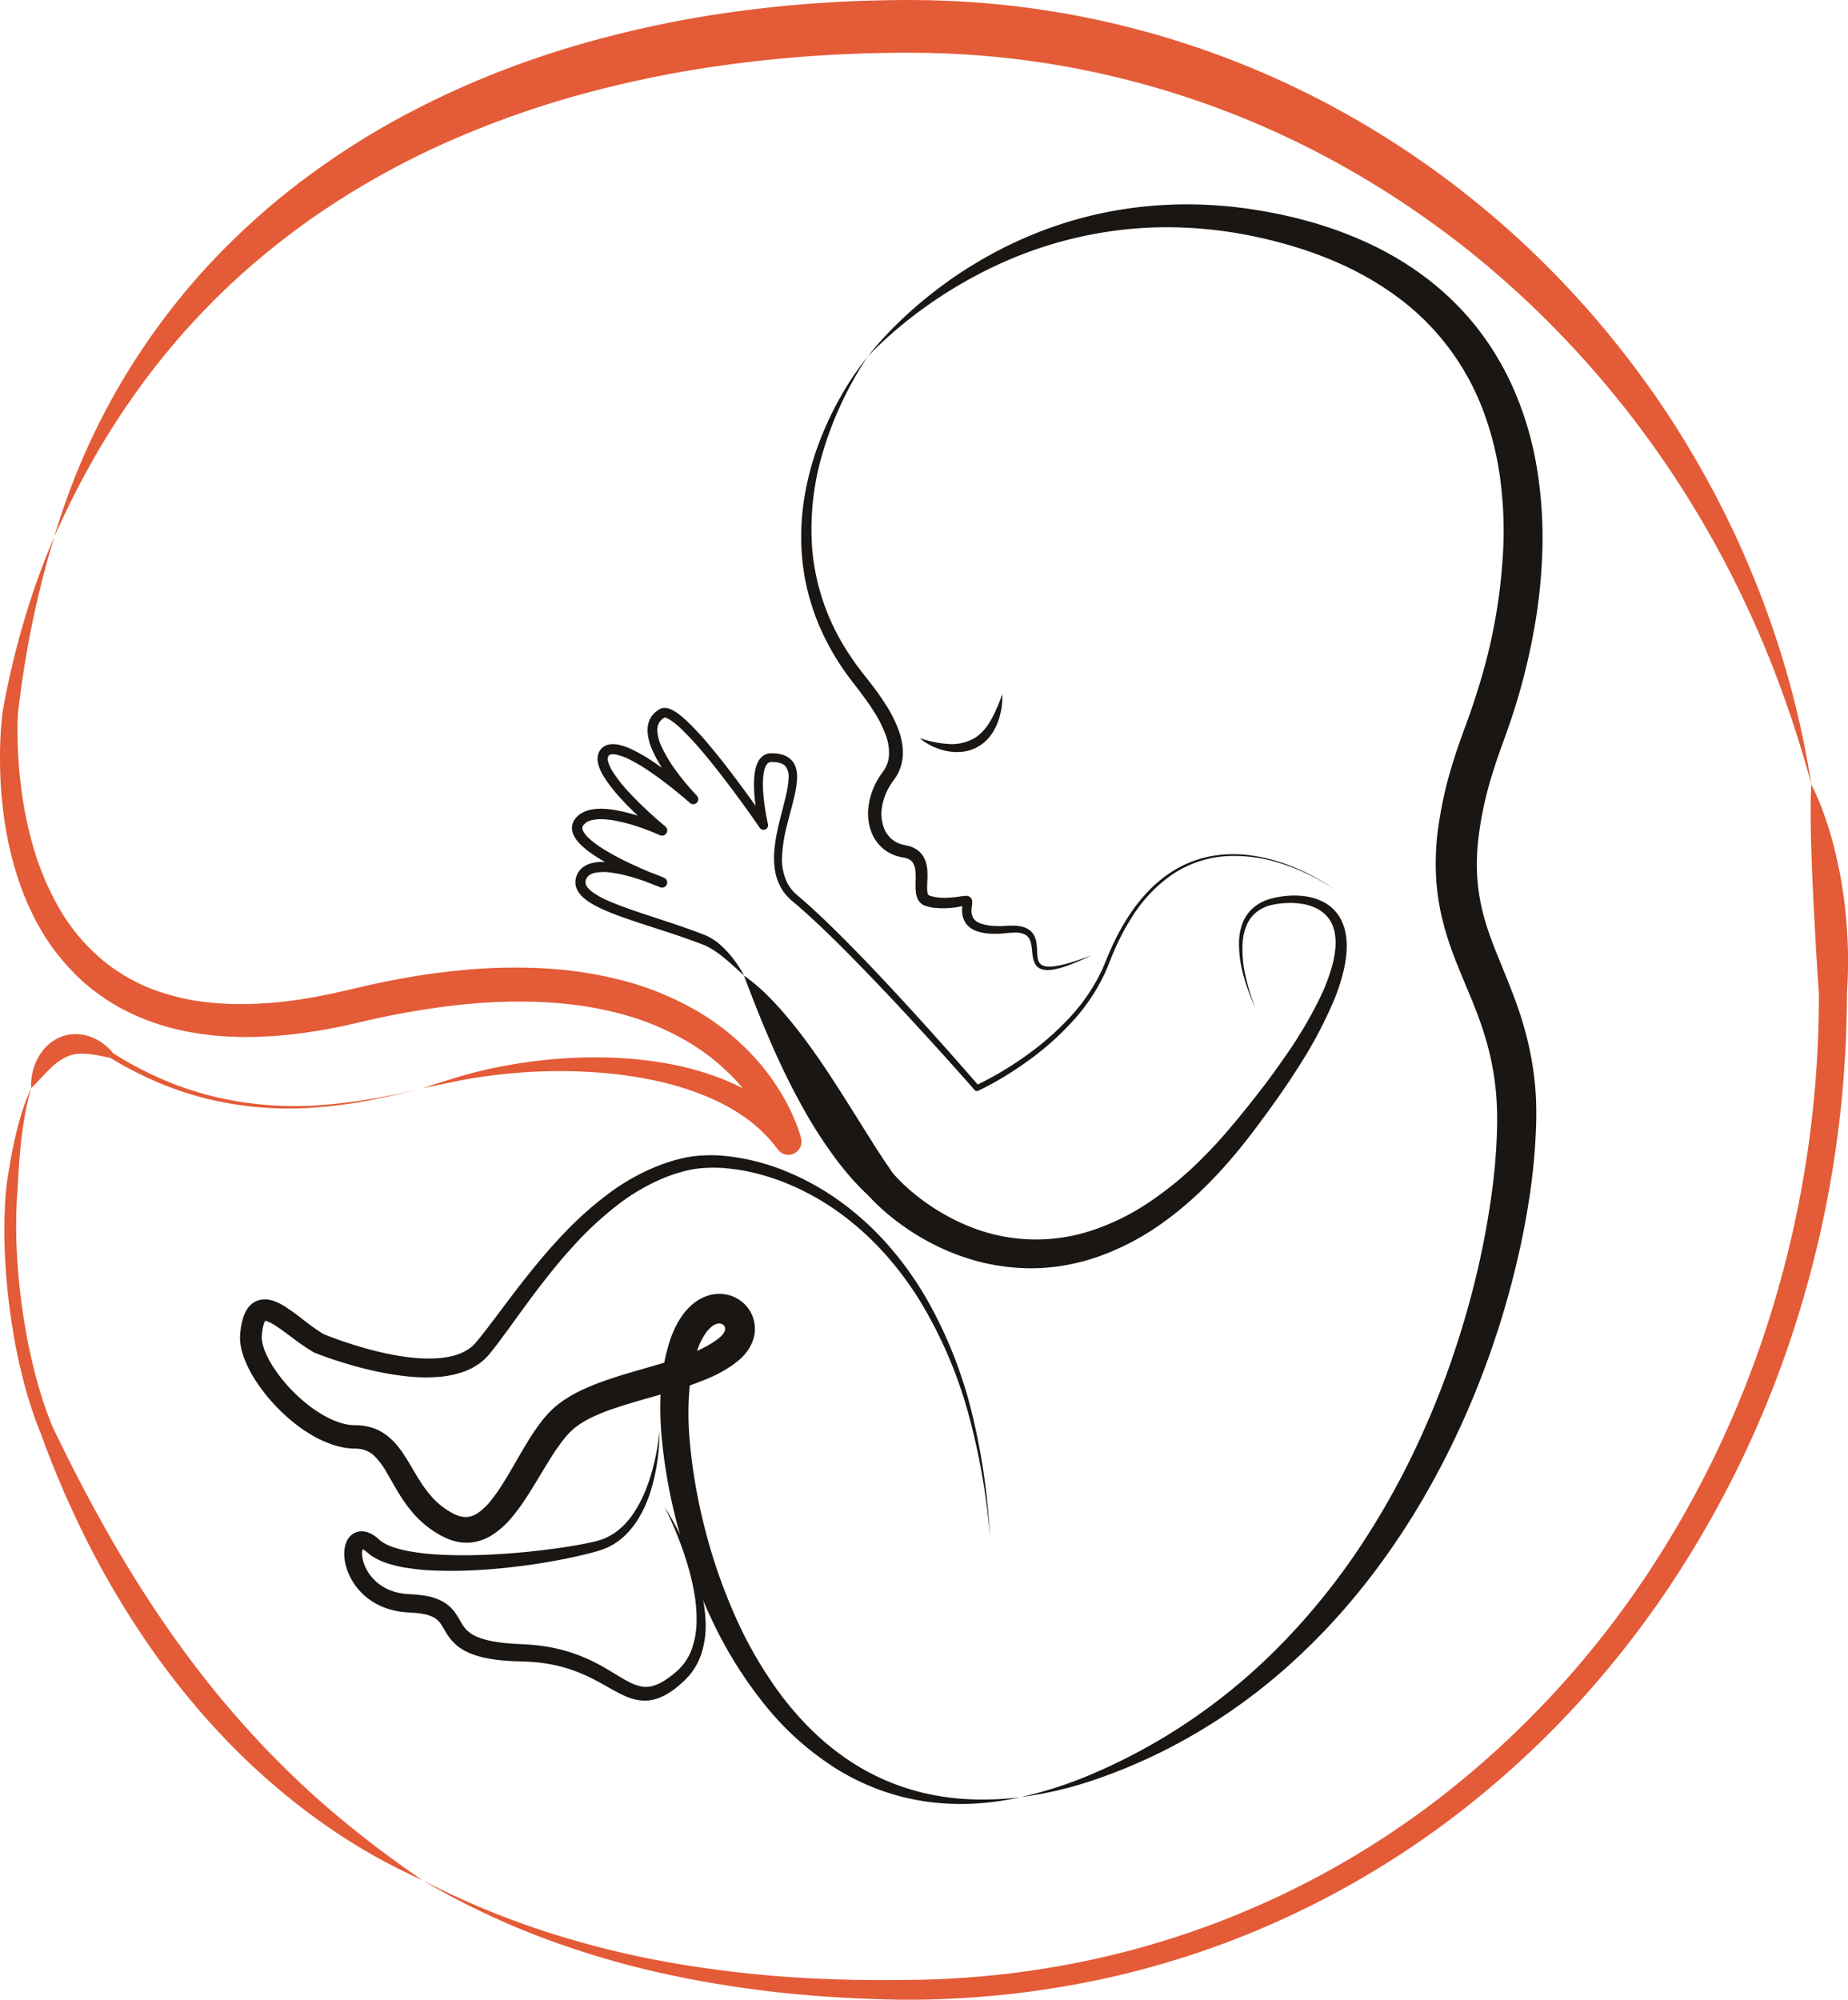<svg xmlns="http://www.w3.org/2000/svg" xmlns:xlink="http://www.w3.org/1999/xlink" width="410.423" height="444.017" viewBox="0 0 410.423 444.017">
  <defs>
    <clipPath id="clip-path">
      <rect id="Rectangle_8599" data-name="Rectangle 8599" width="410.423" height="444.017" fill="none"/>
    </clipPath>
  </defs>
  <g id="Group_23899" data-name="Group 23899" transform="translate(0 0.003)">
    <g id="Group_23898" data-name="Group 23898" transform="translate(0 -0.003)" clip-path="url(#clip-path)">
      <path id="Path_31462" data-name="Path 31462" d="M374.179,1108.145A63.689,63.689,0,0,1,363.8,1109.6a55.659,55.659,0,0,1-10.552-.437,50.8,50.8,0,0,1-10.335-2.554,52.545,52.545,0,0,1-9.639-4.664,64.148,64.148,0,0,1-15.977-14.221,92.384,92.384,0,0,1-11.4-18.071q-2.329-4.809-4.2-9.813t-3.326-10.138a118.13,118.13,0,0,1-3.987-21.014,70.046,70.046,0,0,1-.237-10.925,44.649,44.649,0,0,1,2.049-11.052,24,24,0,0,1,1.13-2.774,18.547,18.547,0,0,1,1.6-2.726,13.569,13.569,0,0,1,2.319-2.535,10.037,10.037,0,0,1,3.374-1.867,8.348,8.348,0,0,1,4.248-.209,7.939,7.939,0,0,1,3.872,2.088,7.7,7.7,0,0,1,2.15,3.94,7.838,7.838,0,0,1-.385,4.4,9.686,9.686,0,0,1-2.143,3.28c-.211.226-.43.42-.65.622s-.407.347-.614.52c-.409.325-.823.638-1.242.925a29.8,29.8,0,0,1-5.137,2.792,86.508,86.508,0,0,1-10.279,3.5c-3.378.972-6.7,1.885-9.881,2.927-1.587.524-3.135,1.089-4.6,1.73a24.533,24.533,0,0,0-4.044,2.188,13.2,13.2,0,0,0-1.636,1.319,17.788,17.788,0,0,0-1.494,1.639,43.9,43.9,0,0,0-2.813,3.953c-1.813,2.82-3.518,5.865-5.477,8.9a45.511,45.511,0,0,1-3.267,4.521,19.658,19.658,0,0,1-4.542,4.124,11.433,11.433,0,0,1-3.2,1.388,10.01,10.01,0,0,1-3.631.248,11.771,11.771,0,0,1-3.318-.927c-.251-.111-.492-.232-.737-.35l-.662-.35c-.436-.243-.868-.5-1.288-.769a21.974,21.974,0,0,1-4.511-3.878,32.182,32.182,0,0,1-3.359-4.6c-.965-1.563-1.806-3.12-2.653-4.546a17.762,17.762,0,0,0-2.654-3.638,5.749,5.749,0,0,0-3.169-1.664,7.228,7.228,0,0,0-.962-.1l-.63-.017c-.27,0-.534-.026-.8-.044a16.7,16.7,0,0,1-3.046-.567,23.522,23.522,0,0,1-5.366-2.338,34.029,34.029,0,0,1-4.609-3.249,41.042,41.042,0,0,1-4.017-3.846,38.931,38.931,0,0,1-3.462-4.368,27.894,27.894,0,0,1-2.752-5.017,16.9,16.9,0,0,1-.915-2.912,12.116,12.116,0,0,1-.226-1.632c-.02-.283-.023-.577-.019-.873l.023-.453.033-.362a17.345,17.345,0,0,1,.517-2.987,8.939,8.939,0,0,1,.631-1.664,5.492,5.492,0,0,1,1.4-1.8,4.4,4.4,0,0,1,1.195-.7,4.634,4.634,0,0,1,1.328-.3,5.525,5.525,0,0,1,1.183.05,6.786,6.786,0,0,1,.983.232,9.7,9.7,0,0,1,1.58.665c.47.244.9.5,1.309.761,1.625,1.047,3,2.151,4.375,3.194a43.894,43.894,0,0,0,4.052,2.841l-.273-.136c.47.2,1.007.409,1.52.605s1.043.393,1.568.582q1.576.57,3.174,1.083c2.129.684,4.281,1.292,6.445,1.8a58.266,58.266,0,0,0,6.518,1.173,33.457,33.457,0,0,0,6.45.2,18.625,18.625,0,0,0,3.062-.471,14.294,14.294,0,0,0,1.434-.428,11.3,11.3,0,0,0,1.326-.583c.216-.1.411-.232.617-.348.191-.132.4-.249.574-.394a7.782,7.782,0,0,0,1.03-.9l.229-.252.058-.063.066-.079.133-.159.53-.642q.528-.649,1.049-1.314c2.776-3.558,5.475-7.295,8.314-10.93s5.792-7.223,8.991-10.609a77.842,77.842,0,0,1,10.429-9.372,47.267,47.267,0,0,1,12.453-6.718,35.311,35.311,0,0,1,3.429-1.008c.289-.074.58-.139.872-.2s.578-.129.884-.179c.6-.112,1.206-.2,1.808-.259a33.41,33.41,0,0,1,7.154.075,48.985,48.985,0,0,1,13.58,3.66,58.59,58.59,0,0,1,12.107,6.994,65.123,65.123,0,0,1,10.176,9.508q2.278,2.632,4.291,5.469c1.343,1.887,2.605,3.829,3.763,5.829a98.223,98.223,0,0,1,10.186,25.607,146.522,146.522,0,0,1,3.979,27.2,149.893,149.893,0,0,0-4.746-26.992,98.4,98.4,0,0,0-10.706-25.038,73.863,73.863,0,0,0-8.127-10.865,63.5,63.5,0,0,0-10.072-9,56.338,56.338,0,0,0-11.771-6.481,51.218,51.218,0,0,0-6.369-2.075,43.618,43.618,0,0,0-6.563-1.132,30.684,30.684,0,0,0-6.56.049c-.536.065-1.066.15-1.587.257-.258.045-.53.117-.8.177s-.534.125-.8.2a32.4,32.4,0,0,0-3.142.989,44.2,44.2,0,0,0-11.519,6.507,75.834,75.834,0,0,0-9.825,9.15c-3.039,3.326-5.866,6.865-8.6,10.5s-5.344,7.369-8.141,11.082q-.527.7-1.073,1.388l-.553.691-.14.172-.07.086-.085.1-.342.389a12.379,12.379,0,0,1-3.226,2.488,15.345,15.345,0,0,1-1.8.829,18.391,18.391,0,0,1-1.847.587,22.734,22.734,0,0,1-3.711.638,37.607,37.607,0,0,1-7.266-.1,62.571,62.571,0,0,1-7.019-1.144c-2.3-.5-4.573-1.1-6.817-1.784q-1.683-.511-3.346-1.082-.832-.287-1.661-.591c-.559-.206-1.091-.406-1.681-.643l-.127-.051-.146-.084a47.914,47.914,0,0,1-4.538-3.087c-1.408-1.044-2.772-2.1-4.087-2.918a8.116,8.116,0,0,0-1.779-.882,2.054,2.054,0,0,0-.287-.066.89.89,0,0,0-.119,0c-.011.018.128-.036.14-.051a1.429,1.429,0,0,0-.161.269,4.322,4.322,0,0,0-.274.779,12.783,12.783,0,0,0-.335,2.156l-.023.289-.007.2c0,.139,0,.281.017.432a7.284,7.284,0,0,0,.145.949,12.146,12.146,0,0,0,.679,2.052,23.088,23.088,0,0,0,2.318,4.09,35.6,35.6,0,0,0,6.623,7.1,29.157,29.157,0,0,0,3.942,2.724,18.436,18.436,0,0,0,4.194,1.793,11.539,11.539,0,0,0,2.083.37c.169.008.339.024.5.022l.676.011a12.452,12.452,0,0,1,1.635.149,10.98,10.98,0,0,1,3.253,1.041,11.758,11.758,0,0,1,2.737,1.951,17.162,17.162,0,0,1,2.025,2.33c.581.792,1.09,1.585,1.566,2.361.951,1.554,1.786,3.05,2.671,4.436a26.769,26.769,0,0,0,2.835,3.787,16.632,16.632,0,0,0,3.419,2.865c.312.2.634.381.959.558l.495.255c.15.064.3.137.448.2a6.114,6.114,0,0,0,1.7.438,4.241,4.241,0,0,0,1.545-.153,5.671,5.671,0,0,0,1.549-.737,14.035,14.035,0,0,0,3.054-2.976,43.335,43.335,0,0,0,2.759-4c1.769-2.845,3.413-5.91,5.307-8.982a47.246,47.246,0,0,1,3.168-4.6,24.081,24.081,0,0,1,2-2.235,19.547,19.547,0,0,1,2.4-1.985,30.81,30.81,0,0,1,5.088-2.843c1.716-.774,3.437-1.419,5.147-2.005,3.42-1.174,6.819-2.088,10.124-3.062a80.615,80.615,0,0,0,9.47-3.246,24.941,24.941,0,0,0,4.031-2.173c.3-.2.58-.416.853-.63.127-.107.276-.226.383-.322s.21-.185.294-.279a3.159,3.159,0,0,0,.721-1.04,1.245,1.245,0,0,0,.089-.726,1.116,1.116,0,0,0-.314-.573,1.366,1.366,0,0,0-.661-.359,1.784,1.784,0,0,0-.907.055,3.629,3.629,0,0,0-1.159.656,7.1,7.1,0,0,0-1.2,1.3,14.971,14.971,0,0,0-1.913,3.811,38.487,38.487,0,0,0-1.821,9.412,65.07,65.07,0,0,0,.053,9.936c.245,3.358.687,6.722,1.247,10.07s1.268,6.68,2.106,9.979a121.547,121.547,0,0,0,6.614,19.293,91.474,91.474,0,0,0,10.123,17.617q1.514,2.039,3.173,3.962c1.1,1.28,2.247,2.529,3.446,3.721a58.277,58.277,0,0,0,7.759,6.511,51.053,51.053,0,0,0,18.57,8.107,55.878,55.878,0,0,0,10.235,1.21,68.992,68.992,0,0,0,10.391-.5" transform="translate(-147.388 -709.129)" fill="#191613"/>
      <path id="Path_31463" data-name="Path 31463" d="M725.428,204.692a64.9,64.9,0,0,1,5.47-6.238c1.943-1.978,3.989-3.857,6.109-5.655s4.332-3.492,6.6-5.107,4.634-3.11,7.048-4.522a92.793,92.793,0,0,1,15.239-7.1,89.519,89.519,0,0,1,16.386-4.164,92.7,92.7,0,0,1,16.946-1.027c2.836.085,5.666.311,8.485.636,2.817.341,5.618.8,8.4,1.353s5.543,1.237,8.283,2.028,5.447,1.735,8.117,2.793c.664.275,1.334.533,1.993.822l1.974.877,1.95.94c.651.311,1.284.665,1.927,1a68.622,68.622,0,0,1,7.408,4.58,62.777,62.777,0,0,1,12.765,12.016,63.562,63.562,0,0,1,8.9,15.161,74.093,74.093,0,0,1,4.724,16.815,95.479,95.479,0,0,1,1.137,17.265,116.633,116.633,0,0,1-1.68,17.085,141.179,141.179,0,0,1-3.9,16.628q-1.226,4.086-2.685,8.091l-.708,1.949c-.23.628-.458,1.256-.673,1.887s-.439,1.26-.643,1.892-.416,1.263-.61,1.9a80.043,80.043,0,0,0-3.345,15.259q-.214,1.9-.28,3.8c-.045,1.26-.05,2.516.011,3.763a42.931,42.931,0,0,0,.986,7.4,56.657,56.657,0,0,0,2.214,7.334c.905,2.46,1.958,4.951,3,7.531s2.1,5.235,3.035,7.984a76.893,76.893,0,0,1,2.36,8.456q.463,2.159.8,4.343c.221,1.456.386,2.91.523,4.379.132,1.493.2,2.964.224,4.424s.011,2.907-.033,4.346a138.255,138.255,0,0,1-1.681,16.991c-.876,5.589-2.055,11.108-3.448,16.564s-3.013,10.847-4.872,16.154-3.936,10.534-6.238,15.662-4.841,10.148-7.6,15.043a165.484,165.484,0,0,1-9,14.248A153.406,153.406,0,0,1,830.619,483.5a142.291,142.291,0,0,1-11.869,11.931,127.256,127.256,0,0,1-27.674,18.821,121.508,121.508,0,0,1-15.388,6.43,83.8,83.8,0,0,1-16.161,3.79,90.92,90.92,0,0,0,15.674-5.079,128.692,128.692,0,0,0,14.667-7.373,130.586,130.586,0,0,0,25.822-19.857,148.69,148.69,0,0,0,20.4-25.244q4.4-6.831,8.144-14.048,1.872-3.6,3.574-7.292c1.129-2.461,2.223-4.937,3.256-7.439q3.108-7.5,5.564-15.25c1.643-5.155,3.1-10.369,4.314-15.633s2.2-10.573,2.965-15.9a129.869,129.869,0,0,0,1.321-15.948,70.988,70.988,0,0,0-.277-7.763c-.132-1.277-.29-2.563-.5-3.832s-.451-2.533-.732-3.788a67.945,67.945,0,0,0-2.162-7.453c-.862-2.469-1.865-4.932-2.921-7.453s-2.154-5.11-3.166-7.823a65.72,65.72,0,0,1-2.585-8.49,52.071,52.071,0,0,1-1.225-8.974c-.078-1.508-.078-3.013-.029-4.508s.154-2.984.314-4.456a88.246,88.246,0,0,1,3.758-17.011c.212-.685.436-1.363.664-2.04s.458-1.352.695-2.023.477-1.341.723-2.008l.711-1.937q1.383-3.767,2.555-7.6a122.249,122.249,0,0,0,5.555-31.343,86.991,86.991,0,0,0-.771-15.731,68.749,68.749,0,0,0-3.893-15.062,56.079,56.079,0,0,0-7.486-13.472,55.307,55.307,0,0,0-10.945-10.92,65.726,65.726,0,0,0-6.528-4.322c-.572-.32-1.132-.662-1.715-.966l-1.745-.92-1.777-.867c-.593-.287-1.2-.545-1.8-.82-2.422-1.061-4.9-2.021-7.43-2.858s-5.1-1.576-7.708-2.216-5.231-1.177-7.876-1.611-5.309-.734-7.981-.952a88.889,88.889,0,0,0-16.083.189,90.294,90.294,0,0,0-30.992,9.041,99.445,99.445,0,0,0-14.009,8.472q-3.338,2.4-6.466,5.095-1.564,1.344-3.063,2.765c-1,.947-1.981,1.916-2.906,2.94" transform="translate(-532.736 -125.458)" fill="#191613"/>
      <path id="Path_31464" data-name="Path 31464" d="M622.136,766.4a41.809,41.809,0,0,1,6.017,5.227c1.849,1.888,3.54,3.89,5.177,5.915,3.241,4.073,6.148,8.313,8.91,12.566s5.387,8.526,8.023,12.694c.655,1.044,1.306,2.089,1.989,3.1q.989,1.549,2.025,3.032c.167.255.341.5.512.746l.257.372a2.654,2.654,0,0,0,.268.354q.566.643,1.177,1.269c.812.834,1.672,1.641,2.567,2.413a46.512,46.512,0,0,0,5.731,4.224c1.009.63,2.038,1.228,3.088,1.785s2.124,1.064,3.213,1.535a39.369,39.369,0,0,0,27.764,1.505,51.621,51.621,0,0,0,13.042-6.307,76.591,76.591,0,0,0,11.472-9.373c1.774-1.751,3.5-3.564,5.152-5.448s3.276-3.832,4.867-5.807c3.188-3.944,6.262-7.975,9.112-12.144a94.521,94.521,0,0,0,7.645-12.973,42.654,42.654,0,0,0,2.611-6.928,22.382,22.382,0,0,0,.67-3.558,13.119,13.119,0,0,0-.074-3.5c-.038-.286-.113-.558-.173-.837-.082-.269-.153-.544-.258-.8a7.133,7.133,0,0,0-.746-1.486,7.292,7.292,0,0,0-2.434-2.268,10.573,10.573,0,0,0-3.3-1.183,16.537,16.537,0,0,0-3.633-.262,18.287,18.287,0,0,0-3.641.469,8.609,8.609,0,0,0-3.2,1.527,7.477,7.477,0,0,0-2.159,2.806,11.548,11.548,0,0,0-.914,3.556,24.717,24.717,0,0,0,.545,7.522,43.155,43.155,0,0,0,2.23,7.313c-.554-1.154-1.039-2.341-1.482-3.543s-.837-2.427-1.165-3.671a25.325,25.325,0,0,1-.952-7.687,12.416,12.416,0,0,1,.805-3.886,8.6,8.6,0,0,1,2.323-3.33,9.892,9.892,0,0,1,3.585-1.939,20.2,20.2,0,0,1,3.926-.712,18.191,18.191,0,0,1,4.015.084,12.436,12.436,0,0,1,3.955,1.2,9.137,9.137,0,0,1,4.336,4.643c.149.329.258.668.376,1.006.094.342.2.683.267,1.029a15.533,15.533,0,0,1,.293,4.138,24.981,24.981,0,0,1-.556,4.007,43.778,43.778,0,0,1-2.45,7.535,97.649,97.649,0,0,1-7.329,13.776c-2.756,4.389-5.73,8.619-8.814,12.755-6.087,8.3-13.12,16.312-21.817,22.493a57.324,57.324,0,0,1-14.269,7.461,48.033,48.033,0,0,1-7.943,2,44.385,44.385,0,0,1-8.227.534,46.947,46.947,0,0,1-16.076-3.376,51.651,51.651,0,0,1-7.361-3.63,53.614,53.614,0,0,1-6.717-4.722c-1.061-.875-2.09-1.8-3.085-2.772q-.747-.731-1.466-1.511c-.485-.5-.994-.942-1.479-1.424-.943-.974-1.878-1.955-2.755-2.968-.438-.51-.863-1.024-1.284-1.541s-.839-1.034-1.247-1.559a102.829,102.829,0,0,1-8.465-13.182c-2.486-4.527-4.685-9.153-6.724-13.841-1-2.355-2-4.708-2.942-7.1s-1.9-4.793-2.811-7.318" transform="translate(-456.881 -549.762)" fill="#191613"/>
      <path id="Path_31465" data-name="Path 31465" d="M647.905,632.253a43.976,43.976,0,0,0-5.646-3.309,46.4,46.4,0,0,0-6.045-2.49,33.392,33.392,0,0,0-12.841-1.777,24.173,24.173,0,0,0-12.1,4.25,32.516,32.516,0,0,0-8.783,9.437,50.6,50.6,0,0,0-3.115,5.705l-.347.736-.325.747c-.211.5-.443.991-.636,1.5l-.6,1.513c-.2.515-.406,1.029-.629,1.536a41.879,41.879,0,0,1-7.251,11.034,63.051,63.051,0,0,1-9.832,8.807q-2.669,1.946-5.5,3.661a64.6,64.6,0,0,1-5.823,3.165.637.637,0,0,1-.75-.155l-.012-.014q-9.133-10.373-18.6-20.458-4.739-5.031-9.589-9.948c-3.245-3.263-6.536-6.483-9.962-9.526-.431-.375-.856-.761-1.293-1.128l-1.328-1.127a10.7,10.7,0,0,1-2.341-2.92,11.65,11.65,0,0,1-1.208-3.522,16.869,16.869,0,0,1-.222-3.636c.214-4.816,1.8-9.28,2.756-13.692a18.744,18.744,0,0,0,.456-3.252,3.938,3.938,0,0,0-.645-2.636,2.409,2.409,0,0,0-1.016-.688,5.246,5.246,0,0,0-1.423-.288c-.249-.02-.532-.027-.767-.024a1.212,1.212,0,0,0-.475.1,1.579,1.579,0,0,0-.715.763,5.278,5.278,0,0,0-.441,1.376,11.939,11.939,0,0,0-.187,1.583,25.075,25.075,0,0,0,.068,3.322,50.8,50.8,0,0,0,1.032,6.685v0a1.013,1.013,0,0,1-1.823.794c-2.68-3.877-5.467-7.709-8.348-11.443-1.444-1.866-2.915-3.708-4.435-5.5a63.812,63.812,0,0,0-4.76-5.115,15.545,15.545,0,0,0-2.595-2.044,3.9,3.9,0,0,0-.625-.3,1.071,1.071,0,0,0-.4-.08c-.023,0-.013,0,0,0-.093.061-.2.122-.294.188a3.254,3.254,0,0,0-.509.434,2.705,2.705,0,0,0-.64,1.092,4.052,4.052,0,0,0-.142,1.381,9.694,9.694,0,0,0,.806,3.066,29.928,29.928,0,0,0,3.505,5.869q1.033,1.4,2.158,2.737c.746.887,1.528,1.775,2.311,2.594a1.11,1.11,0,0,1-1.535,1.6c-1.4-1.234-2.875-2.448-4.357-3.614s-3-2.294-4.554-3.348a37.837,37.837,0,0,0-4.782-2.826,12.351,12.351,0,0,0-2.45-.906,4.092,4.092,0,0,0-1.107-.119,1.2,1.2,0,0,0-.7.216.841.841,0,0,0-.192.225.919.919,0,0,0-.106.3,2.278,2.278,0,0,0,.079.937A8.752,8.752,0,0,0,487.348,606a31.79,31.79,0,0,0,3.416,4.333c1.264,1.381,2.6,2.709,3.978,4s2.8,2.556,4.232,3.748a1.146,1.146,0,0,1-1.2,1.927l-.007,0c-1.606-.717-3.311-1.37-5-1.93a36.955,36.955,0,0,0-5.153-1.334,18.548,18.548,0,0,0-2.569-.279,8.875,8.875,0,0,0-2.408.209,3.269,3.269,0,0,0-1.747.979,1.257,1.257,0,0,0-.34.635,1.334,1.334,0,0,0,.13.714,5.878,5.878,0,0,0,1.4,1.768,18.254,18.254,0,0,0,2.03,1.593,44.162,44.162,0,0,0,4.613,2.711c1.6.829,3.238,1.6,4.9,2.33s3.346,1.425,5.022,2.057l-.853,2.1c-1.162-.5-2.4-.978-3.616-1.406s-2.465-.814-3.711-1.137a27.349,27.349,0,0,0-3.743-.725,10.16,10.16,0,0,0-3.54.11,3.061,3.061,0,0,0-1.287.638,1.951,1.951,0,0,0-.392.492,2.238,2.238,0,0,0-.231.6,1.56,1.56,0,0,0,.2,1.141,4.316,4.316,0,0,0,1.046,1.156,15.876,15.876,0,0,0,3.18,1.877c1.158.542,2.367,1.025,3.59,1.482,2.449.913,4.963,1.726,7.478,2.556s5.044,1.656,7.558,2.555q.943.336,1.882.688l.938.356.468.182c.155.059.31.119.481.2a12.922,12.922,0,0,1,3.5,2.406,21.723,21.723,0,0,1,2.713,3.058,27.027,27.027,0,0,1,2.156,3.409c-1-.9-1.958-1.818-2.949-2.682-.494-.433-.984-.863-1.488-1.271s-1.01-.8-1.53-1.169c-.256-.19-.524-.356-.785-.532-.268-.161-.534-.326-.8-.477a9.772,9.772,0,0,0-1.633-.778l-.9-.344-.922-.345q-.924-.341-1.855-.668c-2.482-.874-4.995-1.685-7.517-2.5s-5.054-1.633-7.572-2.567c-1.259-.469-2.515-.966-3.758-1.546-.622-.291-1.239-.6-1.85-.953a13.38,13.38,0,0,1-1.8-1.209,6.472,6.472,0,0,1-1.585-1.792,4.007,4.007,0,0,1-.469-1.285,3.751,3.751,0,0,1,.024-1.406,4.449,4.449,0,0,1,.471-1.248,4.208,4.208,0,0,1,.84-1.056,5.275,5.275,0,0,1,2.221-1.148,9.616,9.616,0,0,1,2.232-.285,16.412,16.412,0,0,1,2.13.108,29.526,29.526,0,0,1,4.057.777c1.32.339,2.614.742,3.891,1.185s2.524.921,3.794,1.469a1.135,1.135,0,0,1-.846,2.105l-.007,0c-1.754-.658-3.452-1.358-5.153-2.1s-3.376-1.531-5.031-2.386a46.349,46.349,0,0,1-4.861-2.851,20.454,20.454,0,0,1-2.291-1.8,10.9,10.9,0,0,1-1.058-1.113,6.237,6.237,0,0,1-.895-1.426,3.62,3.62,0,0,1-.3-1.964,3.277,3.277,0,0,1,.326-1.01,3.4,3.4,0,0,1,.258-.423,4.127,4.127,0,0,1,.278-.36,4.9,4.9,0,0,1,1.381-1.121,6.566,6.566,0,0,1,1.554-.6,11,11,0,0,1,3.049-.281,20.8,20.8,0,0,1,2.891.316,39.157,39.157,0,0,1,5.478,1.425q1.334.442,2.64.948c.875.34,1.724.687,2.6,1.085l-1.206,1.923c-1.5-1.253-2.929-2.53-4.341-3.856s-2.781-2.692-4.094-4.132a33.875,33.875,0,0,1-3.658-4.666,10.872,10.872,0,0,1-1.337-2.9,4.476,4.476,0,0,1-.113-1.9,3.183,3.183,0,0,1,.378-1.039,3.088,3.088,0,0,1,.738-.854,3.142,3.142,0,0,1,.983-.522,3.911,3.911,0,0,1,.988-.178,6.275,6.275,0,0,1,1.733.174,14.463,14.463,0,0,1,2.917,1.072,40.006,40.006,0,0,1,5.074,3c1.606,1.1,3.156,2.253,4.674,3.447s2.994,2.419,4.458,3.71l-1.534,1.6c-.855-.9-1.638-1.79-2.418-2.718s-1.523-1.874-2.239-2.852a31.986,31.986,0,0,1-3.74-6.336,11.789,11.789,0,0,1-.958-3.79,6.214,6.214,0,0,1,.241-2.136,4.884,4.884,0,0,1,1.148-1.944,5.426,5.426,0,0,1,.844-.716c.15-.1.3-.19.457-.287a2.152,2.152,0,0,1,.841-.265,3.09,3.09,0,0,1,1.341.195,5.977,5.977,0,0,1,.979.464,12.537,12.537,0,0,1,1.589,1.121c.487.4.947.807,1.393,1.227a65.769,65.769,0,0,1,4.908,5.31c1.541,1.83,3.023,3.7,4.474,5.59,2.9,3.786,5.677,7.636,8.375,11.571l-1.822.8c-.257-1.171-.46-2.31-.638-3.476s-.316-2.33-.405-3.51a27,27,0,0,1-.054-3.592,13.807,13.807,0,0,1,.23-1.848,7.14,7.14,0,0,1,.635-1.9,4.046,4.046,0,0,1,.656-.926,3.118,3.118,0,0,1,1.021-.715,3.153,3.153,0,0,1,1.208-.249c.341,0,.635.008.961.036a7.109,7.109,0,0,1,1.952.419,4.324,4.324,0,0,1,1.8,1.259,4.539,4.539,0,0,1,.914,1.961,7.957,7.957,0,0,1,.149,1.952,20.493,20.493,0,0,1-.519,3.589c-.513,2.3-1.17,4.51-1.708,6.728a35.1,35.1,0,0,0-1.093,6.644,12,12,0,0,0,1.18,6.261,8.968,8.968,0,0,0,1.951,2.462l1.3,1.119c.444.377.872.769,1.308,1.153,3.456,3.1,6.744,6.359,9.986,9.655s6.413,6.655,9.552,10.043q9.412,10.168,18.477,20.639l-.762-.168a63.672,63.672,0,0,0,5.716-3.039q2.8-1.66,5.444-3.552a62.8,62.8,0,0,0,9.76-8.54,40.918,40.918,0,0,0,7.218-10.7c.223-.491.428-.989.631-1.489l.625-1.525c.2-.511.442-1.007.66-1.511l.338-.752.359-.742a51.366,51.366,0,0,1,3.223-5.758,37.839,37.839,0,0,1,4.064-5.207,28.825,28.825,0,0,1,5.017-4.3l.693-.454c.234-.146.475-.282.712-.423.47-.291.97-.528,1.455-.79a26.239,26.239,0,0,1,3.059-1.262,25.223,25.223,0,0,1,3.2-.838,27.087,27.087,0,0,1,3.276-.412,30.128,30.128,0,0,1,3.3-.007,32.405,32.405,0,0,1,3.273.361,37.871,37.871,0,0,1,6.363,1.628,46.469,46.469,0,0,1,6.026,2.592,44,44,0,0,1,5.6,3.4" transform="translate(-351.204 -434.564)" fill="#191613"/>
      <path id="Path_31466" data-name="Path 31466" d="M684.7,298.291c-1.086,1.567-2.076,3.193-3.005,4.85s-1.808,3.34-2.616,5.055a76.772,76.772,0,0,0-4.1,10.565,59.2,59.2,0,0,0-2.589,22.19,49.614,49.614,0,0,0,6.738,21.021c.229.4.484.792.724,1.188l.366.592.386.579c.261.384.506.778.773,1.157l.805,1.137c.263.382.558.743.835,1.116s.557.739.856,1.113c.588.746,1.185,1.5,1.771,2.268a56.569,56.569,0,0,1,3.35,4.81,28.38,28.38,0,0,1,2.653,5.415,16.163,16.163,0,0,1,.759,3.052,11.634,11.634,0,0,1,.02,3.274,9.74,9.74,0,0,1-1.035,3.2,10.656,10.656,0,0,1-.893,1.4c-.26.347-.5.706-.732,1.073a13.118,13.118,0,0,0-1.845,4.745,9.1,9.1,0,0,0,.414,4.832,5.91,5.91,0,0,0,3.067,3.3,6.431,6.431,0,0,0,1.11.388c.1.022.193.048.292.067l.33.065a7.744,7.744,0,0,1,.836.2,6.046,6.046,0,0,1,1.666.776,4.923,4.923,0,0,1,1.366,1.4,5.664,5.664,0,0,1,.727,1.707,8.9,8.9,0,0,1,.242,1.656c.062,1.063-.006,2.054-.035,2.974-.016.459-.025.9,0,1.293a2.582,2.582,0,0,0,.181.9.468.468,0,0,0,.111.162.294.294,0,0,0,.074.051.762.762,0,0,0,.17.067,8.345,8.345,0,0,0,1.208.306,12.564,12.564,0,0,0,2.6.163,26.169,26.169,0,0,0,2.729-.255l.718-.1a8.166,8.166,0,0,1,.834-.073h.066a1.591,1.591,0,0,1,.177.009,1.247,1.247,0,0,1,.986.705,1.442,1.442,0,0,1,.112.333,2.328,2.328,0,0,1,.028.646c-.024.3-.058.526-.084.753a4.155,4.155,0,0,0,.181,2.239,2.844,2.844,0,0,0,1.576,1.371,8.83,8.83,0,0,0,2.509.574,20.219,20.219,0,0,0,2.738.066,21.654,21.654,0,0,1,2.949-.048,7.2,7.2,0,0,1,1.561.3,4.3,4.3,0,0,1,1.49.81,3.669,3.669,0,0,1,1,1.4,5.98,5.98,0,0,1,.382,1.542c.127,1.006.094,1.965.21,2.848a3.452,3.452,0,0,0,.343,1.185,1.66,1.66,0,0,0,.828.737,3.585,3.585,0,0,0,1.251.238,8.893,8.893,0,0,0,1.367-.076,20.979,20.979,0,0,0,2.753-.59c1.828-.5,3.62-1.149,5.4-1.818a54.4,54.4,0,0,1-5.264,2.263,21.157,21.157,0,0,1-2.785.8,9.6,9.6,0,0,1-1.474.182,4.363,4.363,0,0,1-1.557-.2,2.555,2.555,0,0,1-1.336-1.042,4.3,4.3,0,0,1-.55-1.511c-.184-1-.2-1.957-.369-2.835a4.777,4.777,0,0,0-.366-1.206,2.345,2.345,0,0,0-.7-.867,3.968,3.968,0,0,0-2.289-.644,21.326,21.326,0,0,0-2.755.177,21.913,21.913,0,0,1-2.971.057,10.592,10.592,0,0,1-3.067-.576,5.654,5.654,0,0,1-1.506-.821,4.287,4.287,0,0,1-1.183-1.41,4.835,4.835,0,0,1-.5-1.729,8.452,8.452,0,0,1,.011-1.626c.021-.247.048-.492.055-.669.007-.076-.009-.168,0-.066a.666.666,0,0,0,.056.164.9.9,0,0,0,.267.323.929.929,0,0,0,.445.181c.056.008.12.006.088.007l-.023,0c-.132.007-.369.041-.586.075l-.695.115a19.38,19.38,0,0,1-6.042.267,10.734,10.734,0,0,1-1.57-.346,3.215,3.215,0,0,1-.5-.185,2.765,2.765,0,0,1-.532-.324,2.915,2.915,0,0,1-.786-.936,4.859,4.859,0,0,1-.506-1.852,14.97,14.97,0,0,1-.052-1.562c.014-.983.054-1.9-.014-2.737a4.279,4.279,0,0,0-.589-2.067,2.2,2.2,0,0,0-.633-.618,3.352,3.352,0,0,0-.925-.4,4.915,4.915,0,0,0-.554-.122l-.373-.066c-.136-.023-.271-.056-.406-.085a9.209,9.209,0,0,1-1.594-.523,8.547,8.547,0,0,1-2.792-1.932,9.12,9.12,0,0,1-1.836-2.826,11.9,11.9,0,0,1-.654-6.4,16,16,0,0,1,2.208-5.861q.41-.664.874-1.289a7.6,7.6,0,0,0,.639-1.007,6.7,6.7,0,0,0,.706-2.211,10.716,10.716,0,0,0-.65-4.9,25.4,25.4,0,0,0-2.357-4.832c-.954-1.565-2.031-3.079-3.155-4.58-.563-.751-1.14-1.5-1.724-2.251-.293-.373-.584-.77-.875-1.16s-.591-.776-.865-1.18a56.618,56.618,0,0,1-3.143-4.942,52.646,52.646,0,0,1-4.6-10.767,48.767,48.767,0,0,1-2-11.518,53.7,53.7,0,0,1,.63-11.618,64.021,64.021,0,0,1,2.907-11.2c.654-1.811,1.384-3.591,2.176-5.34s1.65-3.466,2.58-5.141a63.675,63.675,0,0,1,6.359-9.527" transform="translate(-492.011 -219.057)" fill="#191613"/>
      <path id="Path_31467" data-name="Path 31467" d="M357.832,1196.714A44.914,44.914,0,0,1,355.846,1210a26.992,26.992,0,0,1-2.821,6.24,20.307,20.307,0,0,1-2.118,2.783c-.194.221-.415.419-.623.63l-.316.311c-.106.1-.225.193-.337.291l-.685.573-.734.516c-.124.084-.243.176-.371.253l-.391.225c-.263.145-.52.3-.79.435a14.362,14.362,0,0,1-1.671.689c-.283.093-.578.2-.854.281l-.82.228c-.547.15-1.095.29-1.643.427-2.195.546-4.4,1.01-6.615,1.426s-4.439.768-6.671,1.072-4.47.568-6.718.762a106.265,106.265,0,0,1-13.586.425,51.692,51.692,0,0,1-6.9-.688,28.237,28.237,0,0,1-3.487-.832,14.838,14.838,0,0,1-3.5-1.559,9.543,9.543,0,0,1-.855-.607l-.65-.549a3.493,3.493,0,0,0-.864-.536.49.49,0,0,0-.125-.03.433.433,0,0,0,.2-.059c.073-.042.087-.075.065-.038a1.146,1.146,0,0,0-.1.253,3.53,3.53,0,0,0-.089,1.043,6.414,6.414,0,0,0,.189,1.265,9.082,9.082,0,0,0,1.055,2.516,9.984,9.984,0,0,0,4.026,3.746,11.385,11.385,0,0,0,2.668.967,13.84,13.84,0,0,0,1.433.251c.243.029.488.05.733.071l.779.044c.6.038,1.188.06,1.8.141.3.04.6.056.912.116l.924.16a11.551,11.551,0,0,1,3.793,1.437,8.483,8.483,0,0,1,1.694,1.421,11.057,11.057,0,0,1,1.213,1.648c.323.528.6,1.029.858,1.457a9.477,9.477,0,0,0,.783,1.135,6.115,6.115,0,0,0,1.975,1.593,11.871,11.871,0,0,0,2.691,1c.121.032.24.069.364.1l.377.079.753.161c.518.079,1.028.176,1.553.242s1.049.134,1.584.177,1.067.1,1.605.128l1.621.082,1.735.1.435.025.435.044.87.089c.581.05,1.159.142,1.738.229a36.258,36.258,0,0,1,6.816,1.718,39.876,39.876,0,0,1,6.328,2.952c1.993,1.129,3.87,2.4,5.7,3.321a9.543,9.543,0,0,0,2.692.94,5.7,5.7,0,0,0,2.631-.2,9.988,9.988,0,0,0,2.628-1.288l.323-.206.315-.232.634-.461c.407-.331.835-.67,1.223-1.006a12,12,0,0,0,3.36-4.979,18.814,18.814,0,0,0,1.045-6.209,33.665,33.665,0,0,0-.56-6.486,56.977,56.977,0,0,0-1.569-6.419c-.639-2.119-1.391-4.211-2.222-6.273s-1.731-4.1-2.732-6.1a70.159,70.159,0,0,1,6.022,12.006,50.957,50.957,0,0,1,2.045,6.462,35.4,35.4,0,0,1,1.015,6.786,20.65,20.65,0,0,1-.829,6.981,14.526,14.526,0,0,1-3.76,6.188c-.435.416-.865.792-1.3,1.186l-.694.558-.349.278-.371.26c-.25.172-.5.347-.75.515l-.8.469-.2.117-.215.1-.432.2c-.146.065-.286.138-.437.2l-.462.163a8.747,8.747,0,0,1-3.965.446,12.273,12.273,0,0,1-3.649-1.106c-1.1-.505-2.1-1.068-3.087-1.619s-1.931-1.091-2.889-1.6a36.925,36.925,0,0,0-5.855-2.553,34.48,34.48,0,0,0-6.178-1.408c-.526-.07-1.051-.145-1.583-.179l-.8-.068-.4-.034-.4-.015-1.608-.062-1.723-.056c-.576-.025-1.155-.072-1.733-.107s-1.162-.117-1.743-.174-1.171-.17-1.757-.255l-.886-.178-.443-.09c-.148-.033-.3-.075-.445-.113a15.776,15.776,0,0,1-3.572-1.305,8.886,8.886,0,0,1-.875-.5,9.343,9.343,0,0,1-.845-.6c-.278-.208-.53-.456-.791-.688l-.361-.379a4.712,4.712,0,0,1-.342-.39,12.828,12.828,0,0,1-1.129-1.607c-.319-.527-.584-1-.845-1.424a7.063,7.063,0,0,0-.765-1.044,4.423,4.423,0,0,0-.864-.72,7.608,7.608,0,0,0-2.447-.885,21.958,21.958,0,0,0-3.011-.33l-.891-.054c-.311-.026-.621-.055-.932-.093a17.932,17.932,0,0,1-1.861-.334,15.429,15.429,0,0,1-3.6-1.324,13.95,13.95,0,0,1-5.617-5.286,13.053,13.053,0,0,1-1.477-3.652,10.344,10.344,0,0,1-.275-2.043,7.358,7.358,0,0,1,.258-2.272,4.954,4.954,0,0,1,.569-1.274,3.77,3.77,0,0,1,1.231-1.215,3.511,3.511,0,0,1,1.795-.493,4.348,4.348,0,0,1,1.51.282,7.037,7.037,0,0,1,1.977,1.2l.618.543a5.59,5.59,0,0,0,.5.369,11.123,11.123,0,0,0,2.58,1.189,24.533,24.533,0,0,0,3.006.772,51.77,51.77,0,0,0,6.4.784c2.172.143,4.364.185,6.562.175s4.4-.085,6.6-.208c4.407-.244,8.814-.677,13.195-1.275,2.19-.3,4.373-.649,6.534-1.075.54-.108,1.079-.217,1.615-.336l.8-.181c.262-.063.5-.139.746-.207a12.284,12.284,0,0,0,1.448-.513c.237-.1.46-.227.692-.339l.347-.171c.115-.059.221-.133.332-.2l.663-.405.628-.464c.1-.079.214-.15.312-.236l.3-.259c.195-.176.4-.337.589-.524a18.624,18.624,0,0,0,2.086-2.414,27.572,27.572,0,0,0,3.068-5.743c.415-1.017.773-2.061,1.1-3.118s.6-2.129.853-3.21a50.044,50.044,0,0,0,1.093-6.584" transform="translate(-211.366 -878.836)" fill="#191613"/>
      <path id="Path_31468" data-name="Path 31468" d="M93.792,571.046q2.582-.82,5.17-1.619l2.587-.8c.87-.249,1.739-.514,2.616-.748a104.8,104.8,0,0,1,10.661-2.264q5.391-.869,10.869-1.2a102.7,102.7,0,0,1,10.983-.1,85.845,85.845,0,0,1,11,1.182A65.708,65.708,0,0,1,158.5,568.3a53.255,53.255,0,0,1,5.241,2.173l.324.15.317.165.634.332,1.266.671,1.234.741c.41.25.829.485,1.222.767a37.345,37.345,0,0,1,8.657,7.826l-5.162,2.481-.119-.364-.153-.439c-.105-.3-.223-.6-.343-.9-.242-.6-.509-1.2-.791-1.8a38.625,38.625,0,0,0-1.89-3.5,44.719,44.719,0,0,0-4.749-6.434,47.815,47.815,0,0,0-12.452-10,58.866,58.866,0,0,0-15.025-5.907,76.568,76.568,0,0,0-8.029-1.56c-2.712-.376-5.451-.618-8.2-.753l-2.066-.082-2.071-.029c-.69-.019-1.383,0-2.074,0s-1.383,0-2.076.034l-2.078.068-2.079.117-1.039.06-1.04.084-2.079.169-2.078.217-1.039.108-1.038.132-2.076.264c-.691.094-1.382.2-2.073.305-2.765.394-5.522.891-8.274,1.418-1.375.274-2.747.569-4.12.856l-4.125.943-2.152.482c-.719.156-1.431.333-2.157.462l-2.172.409-1.086.2-1.095.171-2.19.34-.547.084-.552.067-1.1.134c-.736.086-1.47.185-2.208.26l-2.222.19-1.111.094-1.117.055-2.234.107-2.244.025-1.122.009-1.126-.037c-.75-.029-1.5-.047-2.251-.086l-2.254-.175c-.751-.044-1.5-.16-2.252-.245s-1.5-.176-2.249-.316a54.513,54.513,0,0,1-8.882-2.137A48.846,48.846,0,0,1,26.3,553a44.928,44.928,0,0,1-7.553-5.321A48.832,48.832,0,0,1,7.639,533.25a60.323,60.323,0,0,1-3.483-8.286,72.449,72.449,0,0,1-2.322-8.586A91.443,91.443,0,0,1,.007,498.893c-.035-2.921.053-5.838.3-8.755.06-.73.132-1.459.218-2.2l.075-.6.1-.54.2-1.076q.2-1.081.415-2.135c.143-.707.279-1.414.437-2.118q1.795-8.461,4.351-16.716c.862-2.744,1.778-5.469,2.779-8.16s2.045-5.363,3.187-7.991c-.827,2.744-1.621,5.492-2.341,8.257s-1.392,5.539-2,8.325-1.166,5.579-1.66,8.382-.955,5.609-1.337,8.426c-.1.7-.187,1.409-.283,2.113s-.185,1.408-.265,2.1l-.125,1.044-.062.521-.025.465c-.034.688-.056,1.386-.067,2.085-.039,2.8.036,5.609.235,8.4s.515,5.58.947,8.337a82.418,82.418,0,0,0,1.685,8.167,62.742,62.742,0,0,0,6.011,15.253,42.945,42.945,0,0,0,10.148,12.271,39.876,39.876,0,0,0,13.92,7.352,47.585,47.585,0,0,0,7.824,1.714c.661.112,1.334.173,2.006.24s1.338.155,2.017.179l2.028.117c.678.021,1.359.023,2.038.036l1.019.014,1.023-.023,2.047-.047,2.051-.124,1.025-.062,1.026-.1,2.052-.2c.684-.078,1.367-.179,2.051-.267l1.025-.136.513-.068.512-.086,2.046-.344,1.023-.172,1.02-.205,2.04-.409c.682-.123,1.358-.3,2.036-.445l2.034-.464,4.238-.987c1.426-.3,2.85-.616,4.28-.906,2.865-.56,5.738-1.093,8.637-1.514.725-.1,1.448-.215,2.174-.311l2.182-.269,1.091-.133,1.1-.11,2.191-.219a120.821,120.821,0,0,1,17.691-.339,88.141,88.141,0,0,1,17.663,2.757,65.97,65.97,0,0,1,16.686,6.96A54.465,54.465,0,0,1,169.1,565.974a50.4,50.4,0,0,1,5.169,7.547,44.592,44.592,0,0,1,2.036,4.123c.3.708.592,1.426.858,2.161.132.369.261.739.382,1.121l.179.582.086.305.094.361.007.029a2.912,2.912,0,0,1-5.169,2.452,31.736,31.736,0,0,0-7.041-6.924c-.328-.261-.689-.48-1.038-.716l-1.055-.7-1.1-.645-.548-.325-.274-.162-.283-.148a48.238,48.238,0,0,0-4.642-2.208,65.7,65.7,0,0,0-9.939-3.155,88.562,88.562,0,0,0-10.421-1.764,115.785,115.785,0,0,0-21.335-.27c-3.565.282-7.126.707-10.664,1.313-.886.145-1.766.322-2.65.483l-2.652.542q-2.65.549-5.308,1.067" transform="translate(0 -329.441)" fill="#e45b37"/>
      <path id="Path_31469" data-name="Path 31469" d="M26.016,876.408a11.478,11.478,0,0,1,.223-3.2,13.1,13.1,0,0,1,1.039-3.068,11.289,11.289,0,0,1,1.94-2.8c.206-.213.415-.427.644-.625s.469-.385.716-.568A8.79,8.79,0,0,1,32.2,865.2,8.391,8.391,0,0,1,34,864.612a8.522,8.522,0,0,1,1.874-.2,9.806,9.806,0,0,1,3.507.67,11.6,11.6,0,0,1,2.889,1.656c.211.172.419.344.62.522s.391.371.581.558.367.391.54.594l.128.155c.044.048.079.114.136.137l.312.194a78.721,78.721,0,0,0,10.4,5.484,72.2,72.2,0,0,0,11.136,3.787,77.237,77.237,0,0,0,23.419,2.071,130.307,130.307,0,0,0,23.331-3.834c-3.82,1-7.662,1.935-11.547,2.674a104.645,104.645,0,0,1-11.755,1.593,77.285,77.285,0,0,1-23.644-1.695,73.135,73.135,0,0,1-11.336-3.659,79.083,79.083,0,0,1-10.625-5.407l-.32-.192a.437.437,0,0,0-.18-.056l-.188-.037-.738-.155c-.242-.053-.483-.1-.722-.148s-.472-.1-.706-.138a22.962,22.962,0,0,0-2.664-.382,11.326,11.326,0,0,0-2.361.029,8.01,8.01,0,0,0-2.056.546,12.814,12.814,0,0,0-3.881,2.776c-.654.621-1.3,1.308-1.975,2.027s-1.36,1.474-2.159,2.224" transform="translate(-19.082 -634.803)" fill="#e45b37"/>
      <path id="Path_31470" data-name="Path 31470" d="M96.491,1085.424a131.408,131.408,0,0,1-22.9-13.182q-5.394-3.872-10.432-8.234c-3.356-2.9-6.595-5.943-9.684-9.133l-.582-.6-.569-.607-1.139-1.214-1.137-1.217L48.932,1050c-1.491-1.646-2.911-3.353-4.342-5.05l-2.094-2.589c-.695-.866-1.355-1.757-2.034-2.635-.336-.441-.678-.879-1.009-1.324l-.984-1.342c-.652-.9-1.325-1.781-1.945-2.7a193.952,193.952,0,0,1-13.731-22.733c-2.037-3.926-3.9-7.933-5.7-11.965-1.742-4.056-3.421-8.134-4.921-12.278-.2-.517-.372-1.031-.583-1.55s-.424-1.035-.615-1.559q-.6-1.565-1.125-3.149c-.706-2.111-1.331-4.244-1.892-6.389a127.822,127.822,0,0,1-2.658-13q-1-6.555-1.4-13.18a118.928,118.928,0,0,1-.073-13.273q.09-1.662.242-3.322c.13-1.1.295-2.185.457-3.276.345-2.178.712-4.355,1.178-6.514s.982-4.306,1.611-6.422a47.51,47.51,0,0,1,2.318-6.181,54.827,54.827,0,0,0-1.464,6.384c-.386,2.143-.662,4.3-.878,6.468s-.392,4.333-.515,6.506L6.6,932.183c-.087,1.074-.158,2.15-.206,3.228a116.3,116.3,0,0,0,.187,12.975q.444,6.486,1.486,12.915A125.136,125.136,0,0,0,10.76,974c.563,2.085,1.186,4.151,1.884,6.185q.522,1.526,1.107,3.025c.187.5.4.993.6,1.489.094.249.219.493.339.738l.36.734,1.43,2.939,1.463,2.92c.961,1.952,1.979,3.875,2.97,5.808l1.529,2.877.764,1.437.788,1.425,1.568,2.85,1.606,2.827c4.309,7.521,8.931,14.839,13.917,21.891q.462.665.942,1.317l.949,1.312.949,1.312c.319.435.648.862.972,1.294.655.857,1.291,1.729,1.96,2.575l1.991,2.552c1.354,1.678,2.707,3.36,4.112,5L54,1047.739l1.063,1.219,1.066,1.218.533.609.546.6c2.868,3.226,5.875,6.328,8.953,9.361s6.266,5.966,9.546,8.8a236.448,236.448,0,0,0,20.785,15.878" transform="translate(-2.7 -667.963)" fill="#e45b37"/>
      <path id="Path_31471" data-name="Path 31471" d="M661.579,655.667c.6,1.19,1.165,2.392,1.657,3.614q.761,1.828,1.4,3.692c.856,2.483,1.608,5,2.217,7.545a98.922,98.922,0,0,1,2.5,15.481,105.132,105.132,0,0,1,.166,15.674c-.055,5.215-.177,10.429-.526,15.632a241.5,241.5,0,0,1-11.914,61.247,230.471,230.471,0,0,1-27.518,55.981,218.183,218.183,0,0,1-19.3,24.6,209.585,209.585,0,0,1-22.694,21.507,199.669,199.669,0,0,1-53.84,31.4,197.124,197.124,0,0,1-29.931,8.954,203.908,203.908,0,0,1-30.935,4.174c-5.192.3-10.411.429-15.594.312s-10.363-.355-15.533-.731a249.1,249.1,0,0,1-30.8-4.138c-5.079-1.027-10.126-2.212-15.112-3.609s-9.917-2.984-14.77-4.773-9.627-3.781-14.287-6-9.23-4.623-13.656-7.258a181.479,181.479,0,0,0,28.456,11.772q7.33,2.334,14.815,4.1c4.982,1.187,10.011,2.167,15.062,2.987a258.628,258.628,0,0,0,30.523,3.061c5.11.22,10.226.29,15.341.265,2.562-.023,5.1-.029,7.652-.1s5.091-.183,7.632-.358a199.307,199.307,0,0,0,30.208-4.292,193.427,193.427,0,0,0,81.426-39.848,209.079,209.079,0,0,0,40.679-45.15,224.713,224.713,0,0,0,26.56-54.71,236.655,236.655,0,0,0,11.369-59.763q.234-3.805.335-7.618l.049-1.906.029-1.906c.013-.635.013-1.271.015-1.906l0-.953a8.6,8.6,0,0,0-.024-.953c-.369-5.078-.643-10.133-.928-15.194-.13-2.532-.275-5.062-.385-7.6-.078-1.267-.1-2.542-.174-3.812l-.064-1.913c-.028-.637-.06-1.274-.072-1.915s-.034-1.28-.063-1.919L661.5,667.4c-.025-.641-.03-1.286-.041-1.931l-.024-1.939c-.007-2.594-.027-5.2.147-7.864" transform="translate(-259.304 -481.505)" fill="#e45b37"/>
      <path id="Path_31472" data-name="Path 31472" d="M45.437,119.157a152.06,152.06,0,0,1,42.995-69A157.417,157.417,0,0,1,101.214,39.54q6.674-4.965,13.8-9.3c4.749-2.873,9.641-5.506,14.627-7.943a202,202,0,0,1,31-12,239.827,239.827,0,0,1,32.4-7.192A277.52,277.52,0,0,1,226.017.149Q230.152.022,234.286,0c1.371-.022,2.777.019,4.166.03.7.012,1.393.009,2.089.035l2.088.074q8.351.3,16.66,1.292a197.913,197.913,0,0,1,63.727,18.961,202.9,202.9,0,0,1,28.523,17.123q6.749,4.857,13.086,10.234,6.337,5.362,12.2,11.234t11.249,12.149q5.369,6.295,10.229,12.981,4.869,6.669,9.166,13.712l2.117,3.534c.7,1.18,1.366,2.382,2.049,3.571.344.593.671,1.2.994,1.8l.976,1.811c.661,1.2,1.272,2.43,1.9,3.647.31.611.631,1.216.931,1.832l.9,1.847.9,1.847.862,1.864c.577,1.241,1.146,2.485,1.681,3.745s1.1,2.5,1.607,3.774,1.049,2.524,1.537,3.8.99,2.546,1.464,3.826l1.379,3.856,1.3,3.88a204.041,204.041,0,0,1,7.575,31.7,248.138,248.138,0,0,0-10.4-30.649l-1.58-3.71-1.653-3.675-1.709-3.646c-.567-1.215-1.184-2.408-1.772-3.612s-1.224-2.386-1.838-3.576c-.313-.592-.611-1.192-.937-1.777l-.962-1.764-.958-1.764-.994-1.744-.993-1.743c-.331-.581-.682-1.15-1.023-1.726a219.208,219.208,0,0,0-40.029-49.489c-3.91-3.579-7.928-7.034-12.084-10.309s-8.433-6.389-12.82-9.33a203.7,203.7,0,0,0-27.518-15.557,196.339,196.339,0,0,0-60.44-17.1q-7.829-.884-15.71-1.16l-1.969-.066c-.656-.024-1.313-.018-1.97-.029-1.317-.008-2.617-.042-3.952-.023q-3.984.008-7.965.121A292.831,292.831,0,0,0,194.671,14.4a250.136,250.136,0,0,0-31.092,6.24A211.954,211.954,0,0,0,133.71,31.087c-4.833,2.115-9.586,4.421-14.211,6.961q-6.958,3.774-13.562,8.17a164.955,164.955,0,0,0-24.6,20.02c-3.753,3.753-7.365,7.667-10.753,11.783-.427.512-.854,1.025-1.263,1.55l-1.249,1.563c-.834,1.042-1.626,2.116-2.443,3.174-.789,1.077-1.581,2.155-2.358,3.244L62.13,89.2c-.383.549-.771,1.1-1.137,1.656-.739,1.117-1.5,2.221-2.209,3.36l-1.079,1.7c-.36.567-.7,1.146-1.048,1.719L55.61,99.357,54.6,101.1c-.686,1.158-1.329,2.34-1.977,3.521-2.6,4.724-4.967,9.584-7.184,14.534" transform="translate(-33.368 0.003)" fill="#e45b37"/>
      <path id="Path_31473" data-name="Path 31473" d="M769.061,590.015c.52.167,1.036.318,1.551.458s1.031.261,1.545.369a20.432,20.432,0,0,0,3.065.429,10.234,10.234,0,0,0,5.641-1.087,4.528,4.528,0,0,0,.605-.364,5.668,5.668,0,0,0,.573-.419c.18-.155.371-.3.547-.462s.334-.347.509-.515.315-.373.475-.558l.236-.283.214-.305c.141-.206.292-.4.427-.616l.39-.652a37.324,37.324,0,0,0,2.541-5.791,15.949,15.949,0,0,1-1.1,6.49l-.336.782c-.123.257-.273.5-.41.755l-.211.377c-.078.122-.165.238-.248.358-.172.234-.326.482-.516.706a9.229,9.229,0,0,1-2.716,2.282c-.132.071-.262.146-.4.214l-.414.176-.414.174c-.141.049-.284.092-.427.135l-.429.127c-.144.039-.29.062-.435.094l-.435.087c-.145.028-.293.034-.438.052a11.136,11.136,0,0,1-3.445-.175,13.88,13.88,0,0,1-3.175-1.069,12.626,12.626,0,0,1-2.775-1.768" transform="translate(-564.779 -426.097)" fill="#191613"/>
    </g>
  </g>
</svg>
